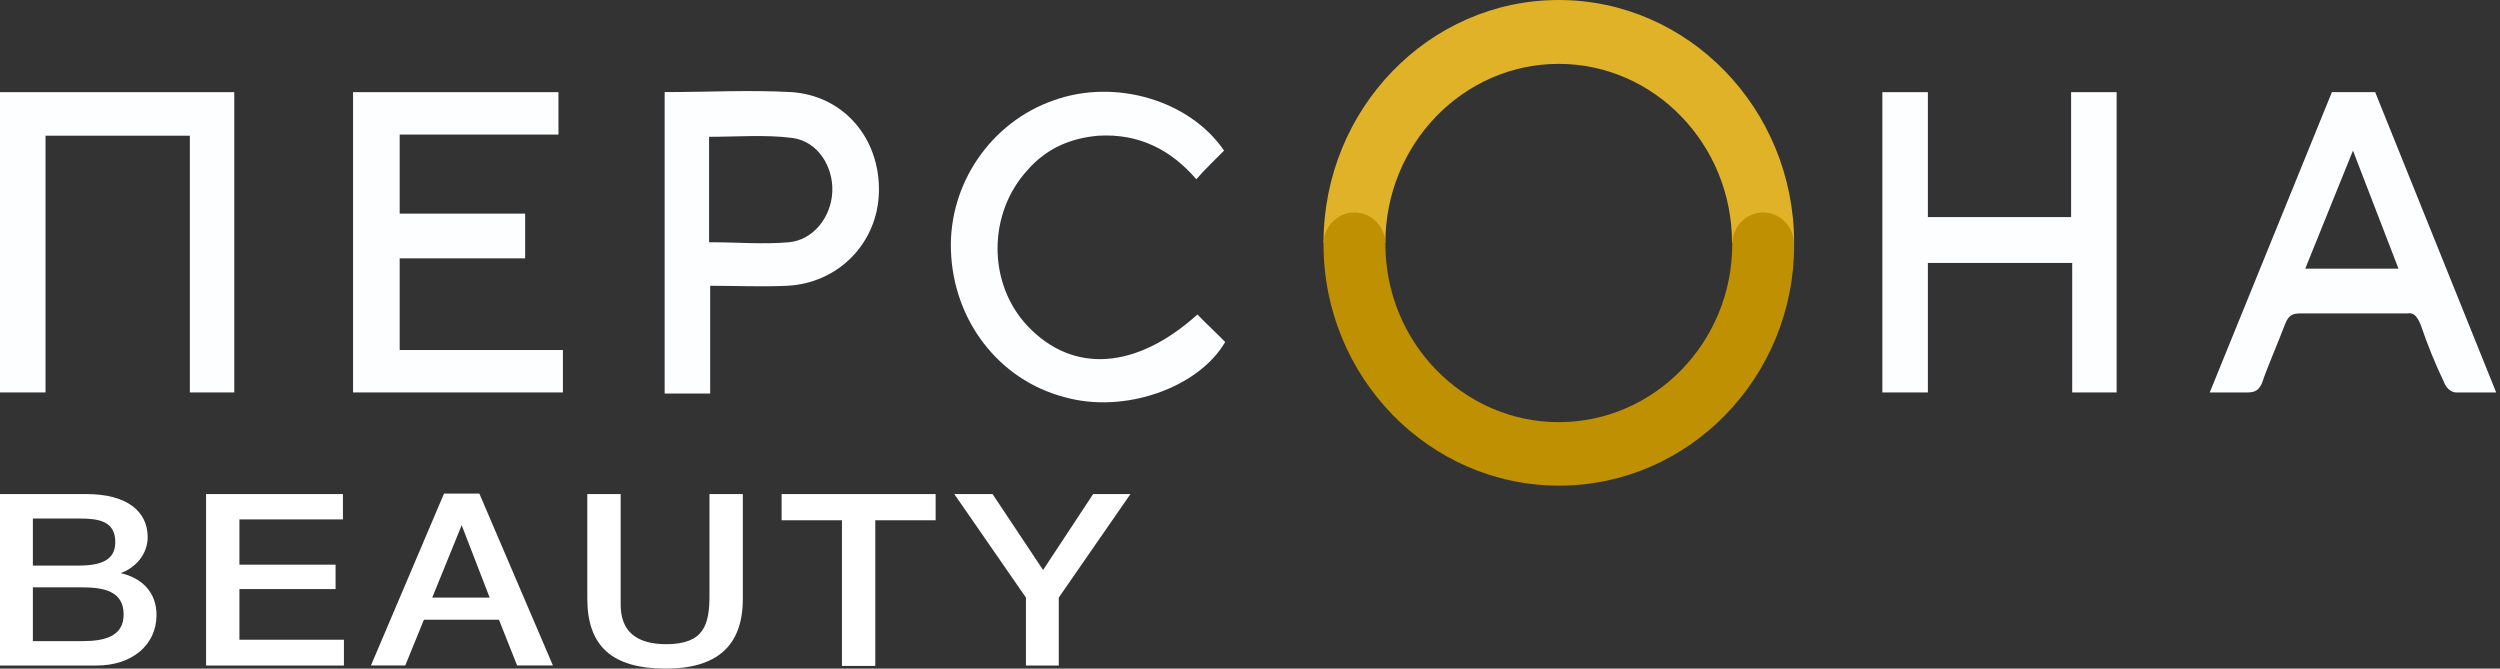<?xml version="1.0" encoding="UTF-8"?> <svg xmlns="http://www.w3.org/2000/svg" width="86" height="23" viewBox="0 0 86 23" fill="none"><rect x="0" y="0" width="86" height="23" fill="#333333" stroke="none"/><path fill-rule="evenodd" clip-rule="evenodd" d="M38.887 16.996H37.604L35.882 19.608L34.144 16.996H32.828L35.292 20.556V22.894H36.422V20.556L38.887 16.996ZM32.186 16.996H26.887V17.897H28.963V22.909H30.11V17.897H32.186V16.996ZM25.553 16.996H24.406V20.48C24.406 21.488 24.22 22.16 22.92 22.16C21.891 22.16 21.351 21.717 21.351 20.8V16.996H20.203V20.586C20.203 22.221 21.047 23 22.904 23C24.659 23 25.553 22.221 25.553 20.602V16.996ZM16.844 20.557H14.869L15.882 18.067L16.844 20.557ZM16.49 16.98H15.274L12.76 22.893H13.941L14.582 21.32H17.165L17.789 22.893H19.021L16.49 16.98ZM11.797 16.996H7.089V22.894H11.831V22.007H8.236V20.265H11.544V19.425H8.236V17.867H11.797V16.996ZM1.131 20.205H2.819C3.561 20.205 4.253 20.328 4.253 21.137C4.253 21.886 3.612 22.054 2.852 22.054H1.131V20.205ZM1.131 17.837H2.717C3.376 17.837 3.966 17.913 3.966 18.647C3.966 19.243 3.527 19.457 2.684 19.457H1.131V17.837ZM0 16.996V22.894H3.325C4.54 22.894 5.384 22.191 5.384 21.152C5.384 20.388 4.895 19.884 4.152 19.716C4.692 19.517 5.08 19.043 5.08 18.478C5.08 17.592 4.371 16.996 2.971 16.996H0Z" fill="white"></path><path fill-rule="evenodd" clip-rule="evenodd" d="M61.718 8.354H59.582C59.582 4.961 56.905 2.197 53.619 2.197C50.334 2.197 47.657 4.961 47.657 8.354H45.529C45.529 3.747 49.158 0 53.619 0C58.08 0 61.718 3.747 61.718 8.354Z" fill="#E0B227"></path><path fill-rule="evenodd" clip-rule="evenodd" d="M53.632 16.706C49.169 16.706 45.529 12.981 45.529 8.401C45.529 7.793 46.01 7.309 46.594 7.309C47.186 7.309 47.658 7.802 47.658 8.401C47.658 11.774 50.336 14.522 53.623 14.522C56.911 14.522 59.589 11.774 59.589 8.401C59.589 7.793 60.07 7.309 60.653 7.309C61.237 7.309 61.718 7.802 61.718 8.401C61.735 12.972 58.104 16.706 53.632 16.706Z" fill="#BF9002"></path><path d="M71.284 9.045H66.319V13.5H64.753V3.17H66.319V7.468H71.246V3.17H72.812V13.5H71.284V9.045Z" fill="#FDFEFF"></path><path d="M0 3.17H8.059V13.5H6.531V4.668H1.566V13.5H0V3.17Z" fill="#FDFEFF"></path><path d="M19.364 12.041V13.5H12.145V3.17H19.211V4.629H13.749V7.349H18.065V8.887H13.749V12.041H19.364Z" fill="#FDFEFF"></path><path d="M22.864 3.168C24.354 3.168 25.767 3.089 27.218 3.168C29.013 3.286 30.273 4.745 30.235 6.598C30.197 8.373 28.822 9.753 27.065 9.831C26.225 9.871 25.347 9.831 24.43 9.831V13.538H22.864V3.168ZM24.43 8.333C25.347 8.333 26.263 8.412 27.142 8.333C27.982 8.254 28.593 7.466 28.631 6.598C28.669 5.731 28.135 4.863 27.256 4.745C26.34 4.627 25.347 4.706 24.392 4.706V8.333H24.43Z" fill="#FDFEFF"></path><path d="M42.108 5.181C41.802 5.496 41.458 5.811 41.153 6.166C40.274 5.141 39.167 4.589 37.792 4.668C36.837 4.747 35.997 5.102 35.347 5.851C33.972 7.349 33.972 9.754 35.347 11.213C36.913 12.869 39.09 12.712 41.191 10.819C41.496 11.134 41.84 11.45 42.146 11.765C41.229 13.342 38.67 14.249 36.608 13.658C34.354 13.066 32.788 11.016 32.712 8.611C32.636 6.324 34.087 4.195 36.264 3.446C38.365 2.697 40.924 3.446 42.108 5.181Z" fill="#FDFEFF"></path><path fill-rule="evenodd" clip-rule="evenodd" d="M80.942 5.181L82.508 9.242H79.3L80.942 5.181ZM83.272 11.174C83.501 11.844 83.769 12.515 84.074 13.146C84.112 13.264 84.265 13.5 84.494 13.5H85.869L81.706 3.17H80.217L76.015 13.5H77.314C77.581 13.5 77.696 13.421 77.81 13.185C78.04 12.515 78.345 11.844 78.612 11.135C78.727 10.859 78.842 10.78 79.147 10.78H82.814C83.043 10.74 83.157 10.898 83.272 11.174Z" fill="#FDFEFF"></path></svg> 
